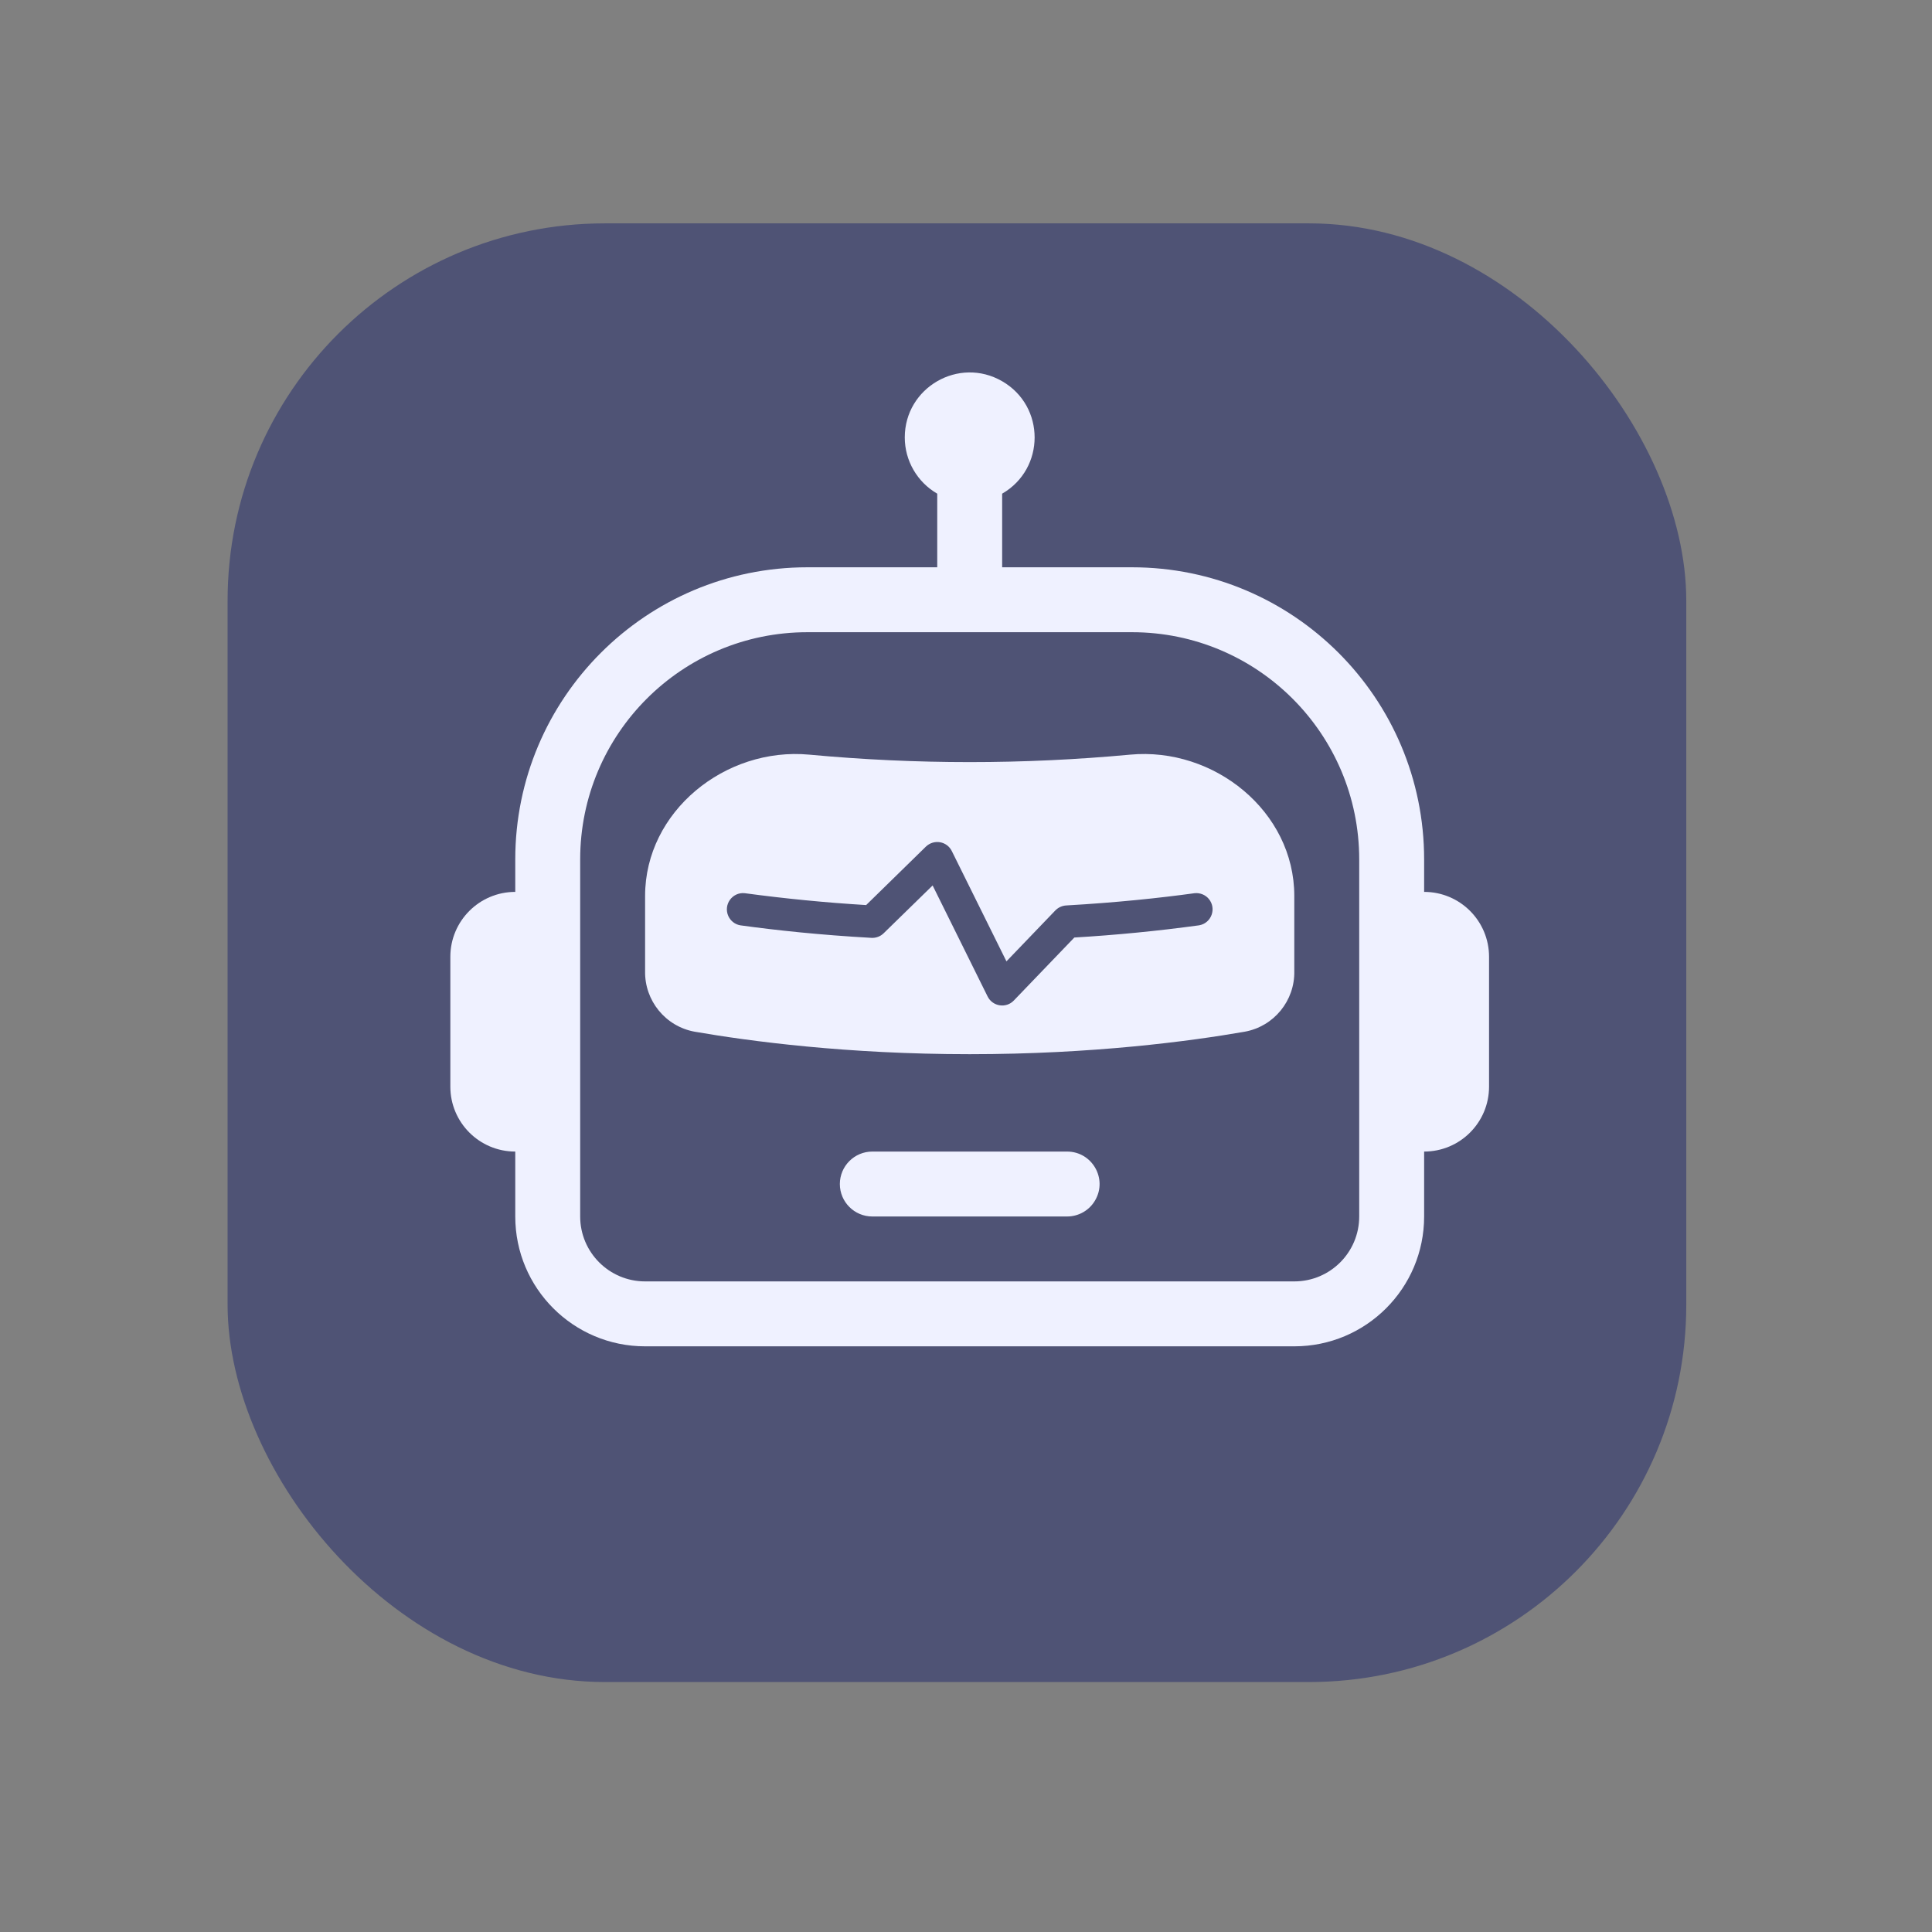 <?xml version="1.0" encoding="utf-8"?>
<svg viewBox="-585.4 -484 1024 1024" xmlns="http://www.w3.org/2000/svg">
  <rect x="-585.4" y="-484" width="1024" height="1024" fill="#808080" stroke="none"/>
  <rect style="stroke-width: 0px; stroke-linecap: round; stroke-linejoin: round; stroke: rgb(0, 0, 0); fill-rule: nonzero; paint-order: fill; fill: rgb(79, 83, 117); transform-origin: -78.204px 20.951px;" x="-464.771" y="-365.616" width="773.134" height="773.134" rx="200" ry="200"/>
  <path d="M -140.261 143.557 C -140.261 134.061 -132.553 126.354 -123.054 126.354 L -19.829 126.354 C -6.584 126.354 1.71 140.703 -4.931 152.162 C -7.993 157.493 -13.671 160.763 -19.829 160.763 L -123.054 160.763 C -132.553 160.763 -140.261 153.055 -140.261 143.557 M -243.485 -9.148 C -243.485 -53.948 -200.993 -88.185 -156.431 -84.02 C -99.864 -78.755 -42.986 -78.755 13.547 -84.02 C 58.109 -88.185 100.601 -53.948 100.601 -9.148 L 100.601 30.664 C 100.943 46.387 89.797 60.049 74.278 62.835 C 45.206 67.892 -6.239 74.741 -71.441 74.741 C -136.649 74.741 -188.089 67.856 -217.163 62.835 C -232.648 60.049 -243.795 46.387 -243.485 30.664 L -243.485 -9.148 Z M -87.203 -37.603 C -89.921 -38.053 -92.672 -37.189 -94.668 -35.265 L -126.326 -4.296 C -147.83 -5.604 -169.3 -7.703 -190.705 -10.592 C -197.275 -11.247 -202.092 -4.538 -199.374 1.517 C -198.203 4.099 -195.833 5.958 -193.044 6.439 C -174.118 9.056 -150.65 11.567 -123.536 13.08 C -121.094 13.217 -118.755 12.323 -117.035 10.638 L -91.088 -14.689 L -61.947 44.151 C -59.297 49.484 -52.139 50.586 -48.044 46.284 L -15.974 12.906 C 6.15 11.602 28.205 9.433 50.157 6.439 C 56.696 5.303 59.517 -2.472 55.286 -7.567 C 53.463 -9.734 50.673 -10.867 47.819 -10.592 C 29.308 -8.047 6.286 -5.604 -20.313 -4.091 C -22.48 -3.954 -24.51 -3.023 -26.024 -1.476 L -51.965 25.536 L -80.939 -32.959 C -82.144 -35.4 -84.483 -37.156 -87.203 -37.603" style="fill: rgb(239, 241, 255);" transform="matrix(1, 0, 0, 1, 4.547473508864641e-13, 0)"/>
  <path d="M -54.238 -222.343 C -31.29 -235.593 -31.29 -268.693 -54.238 -281.941 C -77.153 -295.19 -105.853 -278.637 -105.853 -252.14 C -105.853 -239.859 -99.277 -228.503 -88.646 -222.343 L -88.646 -183.325 L -157.463 -183.325 C -242.97 -183.325 -312.301 -113.992 -312.301 -28.485 L -312.301 -11.282 C -331.297 -11.282 -346.711 4.133 -346.711 23.126 L -346.711 91.947 C -346.711 110.939 -331.297 126.354 -312.301 126.354 L -312.301 160.763 C -312.301 198.785 -281.474 229.58 -243.485 229.58 L 100.601 229.58 C 138.623 229.58 169.419 198.785 169.419 160.763 L 169.419 126.354 C 188.445 126.354 203.827 110.939 203.827 91.947 L 203.827 23.126 C 203.827 4.133 188.445 -11.282 169.419 -11.282 L 169.419 -28.485 C 169.419 -113.992 100.119 -183.325 14.58 -183.325 L -54.238 -183.325 L -54.238 -222.343 Z M 135.01 -28.485 L 135.01 160.763 C 135.01 179.757 119.629 195.172 100.601 195.172 L -243.485 195.172 C -262.479 195.172 -277.894 179.757 -277.894 160.763 L -277.894 -28.485 C -277.894 -94.999 -223.976 -148.917 -157.463 -148.917 L 14.58 -148.917 C 81.092 -148.917 135.01 -94.999 135.01 -28.485" style="fill: rgb(239, 241, 255);" transform="matrix(1, 0, 0, 1, 4.547473508864641e-13, 0)"/>
</svg>